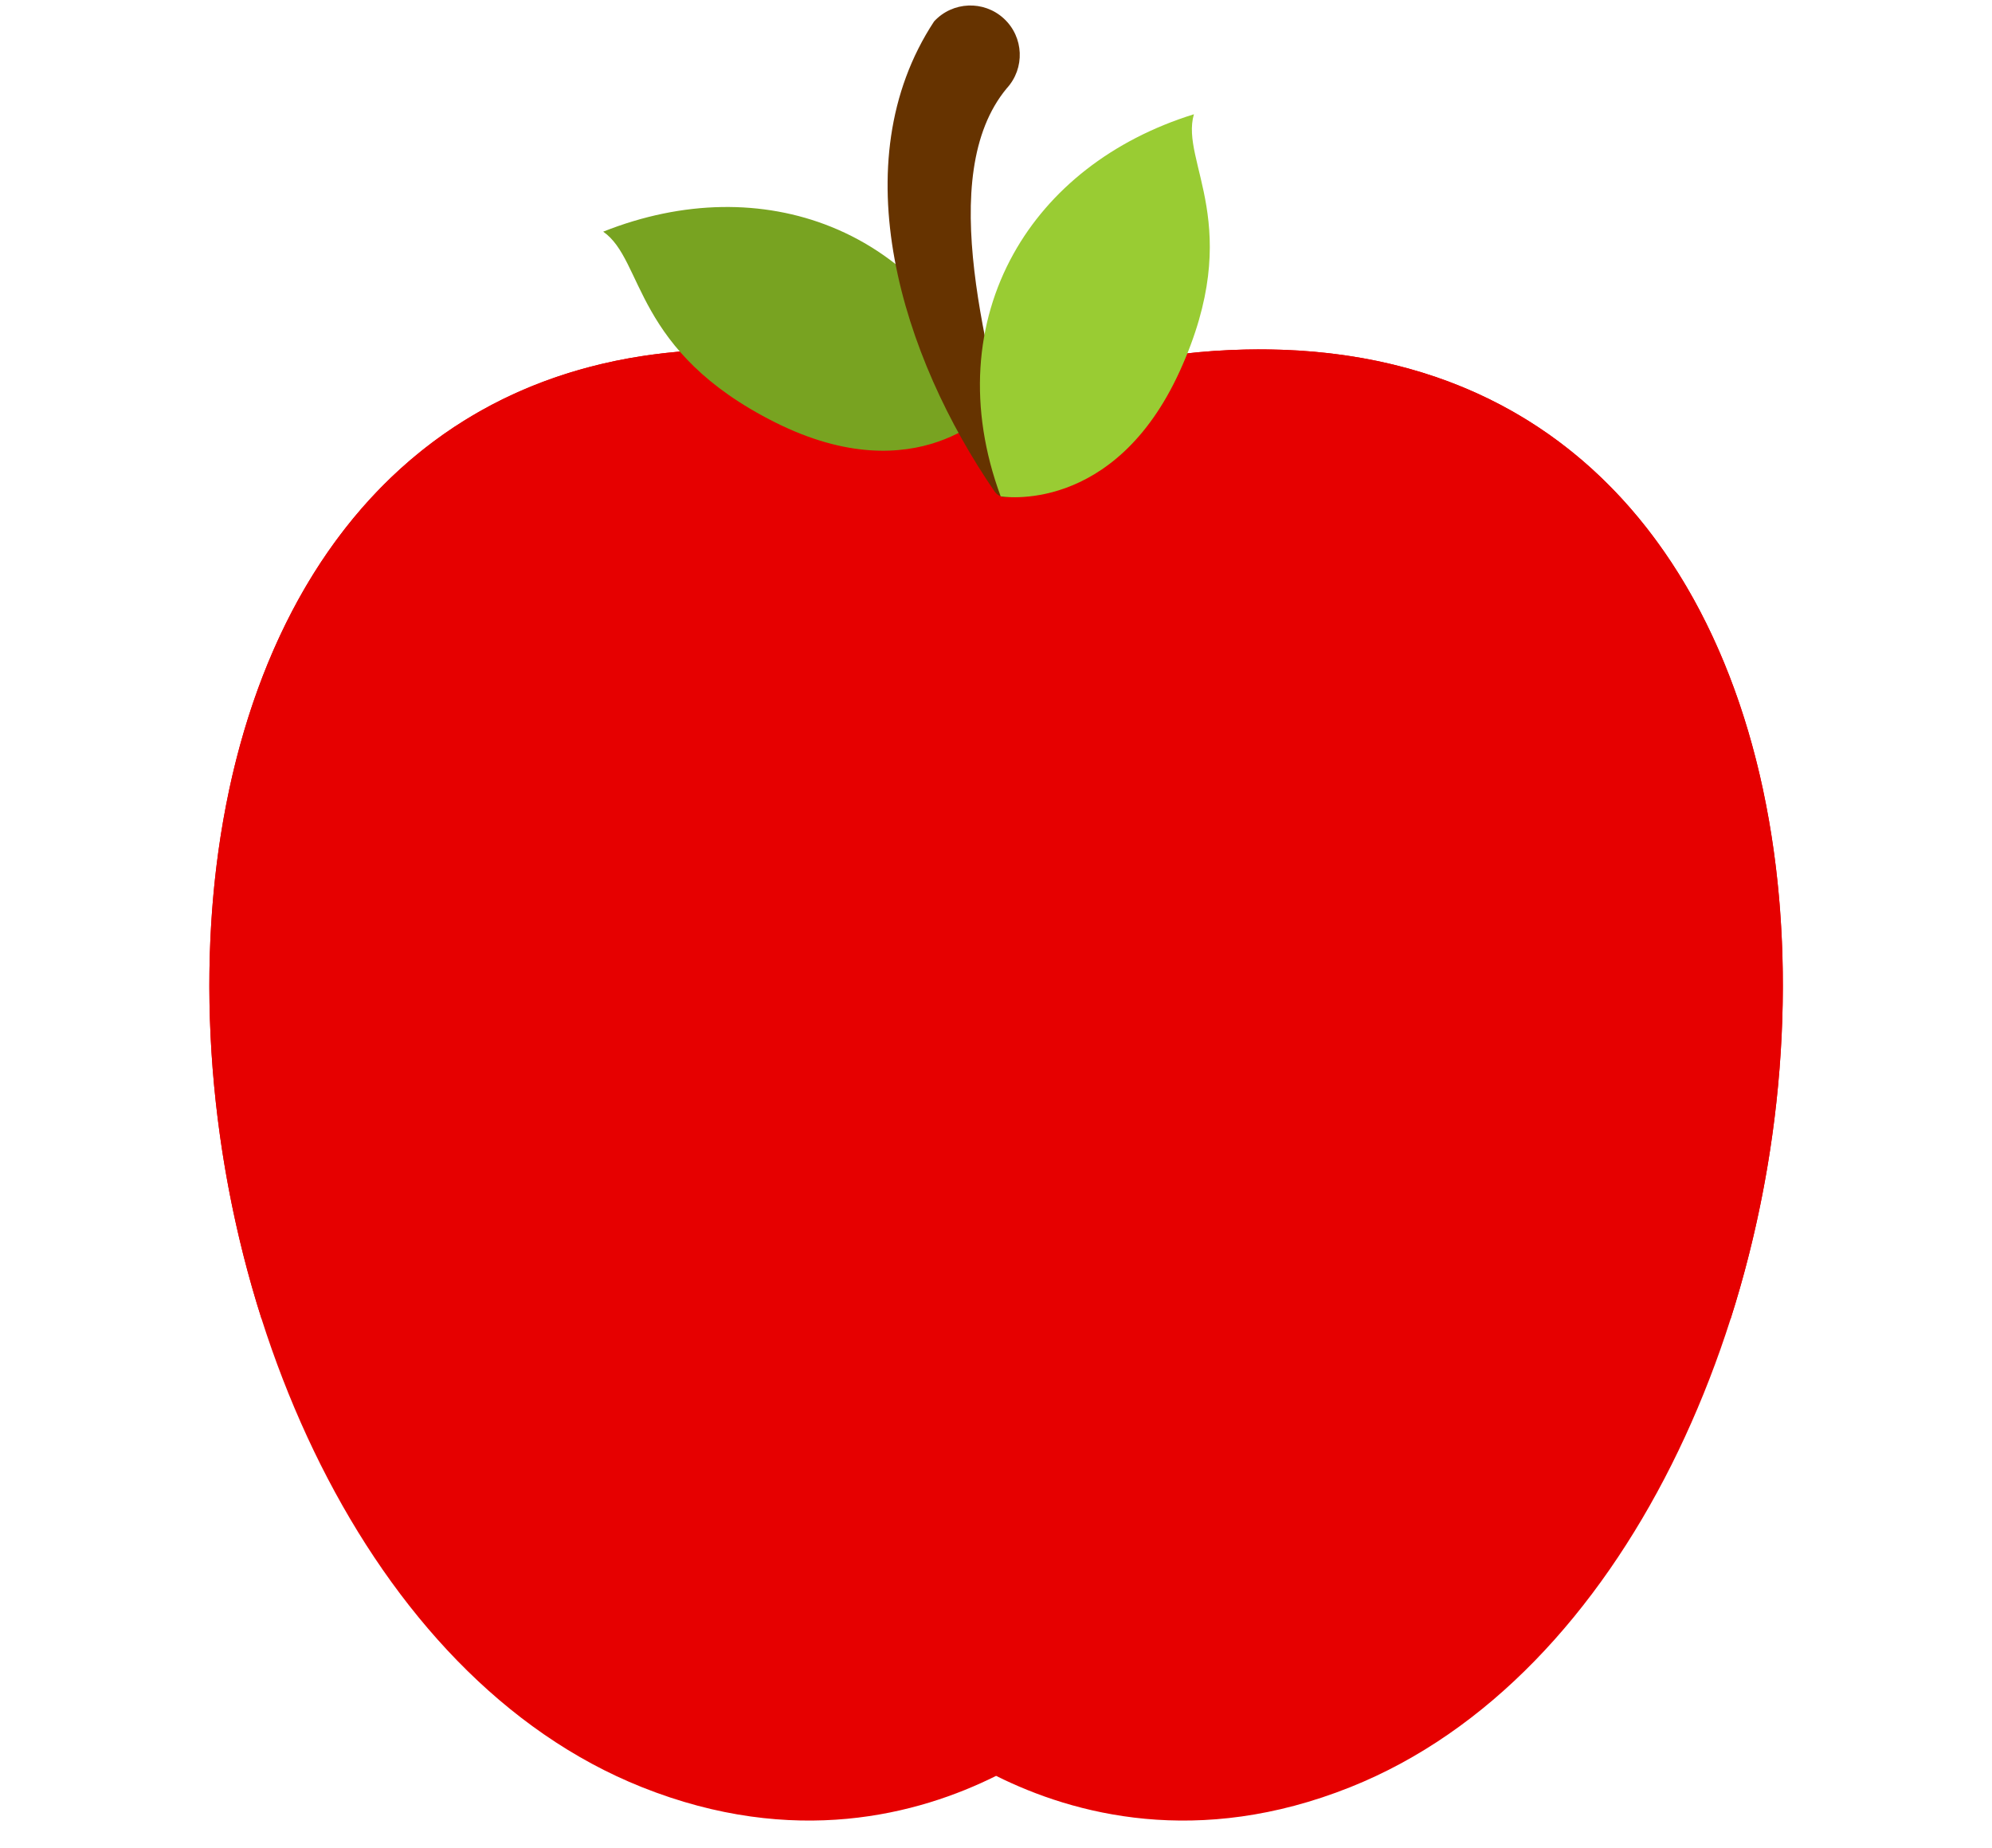 <?xml version="1.0" encoding="UTF-8" standalone="no"?><svg xmlns="http://www.w3.org/2000/svg" xmlns:xlink="http://www.w3.org/1999/xlink" fill="#000000" height="835.2" preserveAspectRatio="xMidYMid meet" version="1" viewBox="187.5 225.1 900.5 835.2" width="900.5" zoomAndPan="magnify"><defs><clipPath id="a"><path d="M 0 0 L 1275.59 0 L 1275.59 1275.59 L 0 1275.59 Z M 0 0"/></clipPath></defs><g><g clip-path="url(#a)"/><g id="change1_1"><path d="M 637.797 406.09 C 669.625 394.117 705.41 385.059 743.062 383.344 C 1088.051 367.598 1047.441 933.363 797.891 1032.91 C 729.059 1060.371 672.824 1045.27 637.797 1027.801 C 602.766 1045.27 546.535 1060.371 477.699 1032.91 C 228.152 933.363 187.547 367.598 532.527 383.344 C 570.18 385.059 605.965 394.117 637.797 406.09" fill="#e60000" fill-rule="evenodd"/></g><g id="change2_1"><path d="M 984.531 582.355 C 1000.539 657.539 994.57 743.598 969.883 821.105 C 871.426 847.816 758.238 863.035 637.793 863.035 C 517.352 863.035 404.16 847.816 305.707 821.105 C 281.016 743.602 275.051 657.543 291.055 582.355 C 392.863 611.602 511.328 628.379 637.793 628.379 C 764.258 628.379 882.723 611.602 984.531 582.355" fill="#e60000" fill-rule="evenodd"/></g><g id="change1_2"><path d="M 637.797 406.09 C 669.625 394.117 705.41 385.062 743.062 383.34 C 883.43 376.938 959.949 466.801 984.547 582.355 C 882.734 611.602 764.266 628.383 637.797 628.383 C 511.324 628.383 392.855 611.602 291.043 582.355 C 315.641 466.801 392.164 376.938 532.527 383.34 C 570.18 385.062 605.965 394.117 637.797 406.09" fill="#e60000" fill-rule="evenodd"/></g><g id="change3_1"><path d="M 636.656 409.27 C 636.656 409.27 602.453 448.34 537.973 416.047 C 473.492 383.758 478.824 342.777 460.18 329.812 C 496.387 315.422 532.543 315.242 563.238 327.625 C 596.289 340.957 623.012 368.855 636.656 409.27" fill="#78a321" fill-rule="evenodd"/></g><g id="change4_1"><path d="M 642.594 265.031 C 609.719 304.645 634.691 386.07 647.828 442.551 C 648.484 445.363 647.078 448.176 644.434 449.344 C 641.793 450.508 638.766 449.648 637.129 447.27 C 595.336 386.504 567.512 299.012 609.762 234.781 C 618.113 225.711 632.234 225.141 641.301 233.488 C 650.367 241.84 650.945 255.961 642.594 265.031" fill="#663300" fill-rule="evenodd"/></g><g id="change5_1"><path d="M 639.863 449.453 C 639.863 449.453 691.023 458.352 720.891 392.715 C 750.758 327.078 720.859 298.547 727.215 276.746 C 690.012 288.305 661.77 310.887 645.672 339.809 C 628.34 370.949 625.082 409.441 639.863 449.453" fill="#99cc33" fill-rule="evenodd"/></g></g></svg>